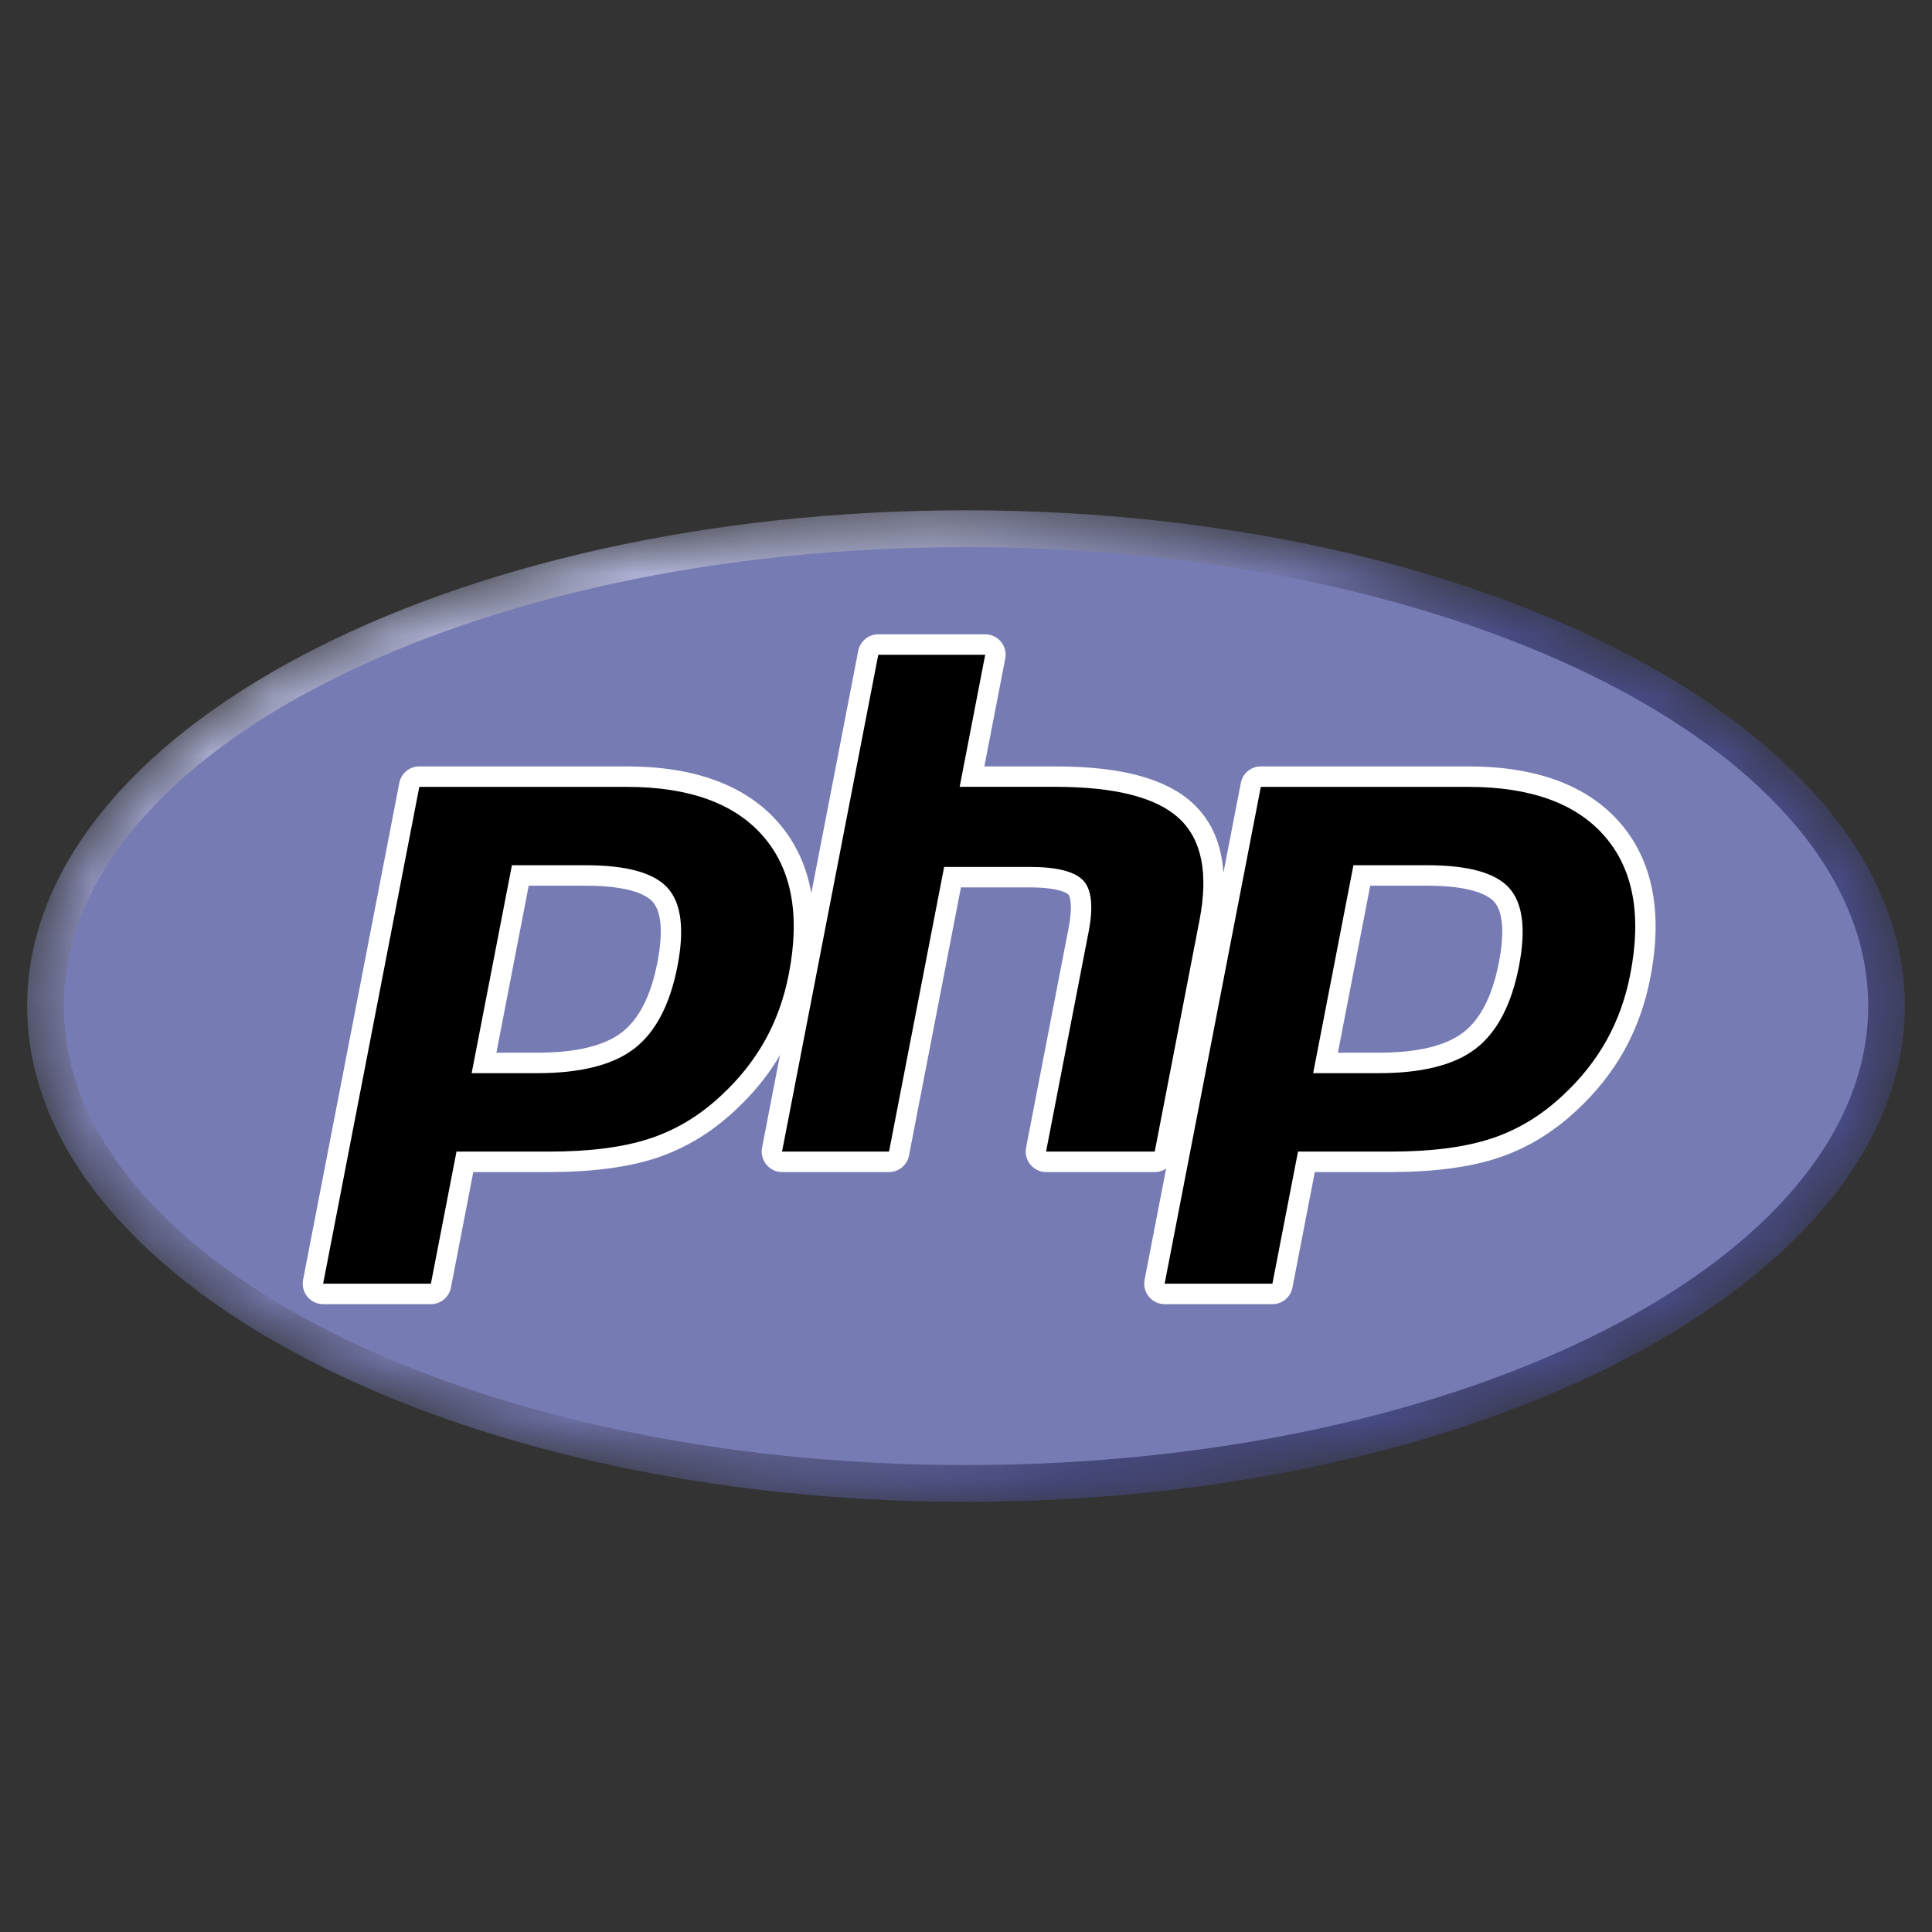 <svg width="32" height="32" viewBox="0 0 32 32" fill="none" xmlns="http://www.w3.org/2000/svg" class="buf-c-PJLV buf-c-PJLV-bHwuwj-contrast-inherit buf-c-PJLV-cCfVEt-preventShrink-true"><rect x="0" y="0" width="32" height="32" fill="#333333" stroke="none"/><g clip-path="url(#i15)"><mask id="i19" style="mask-type: luminance;" maskUnits="userSpaceOnUse" x="0" y="8" width="32" height="17"><path d="M0.45 16.663C0.45 21.199 7.412 24.875 16 24.875C24.588 24.875 31.55 21.199 31.55 16.663C31.55 12.128 24.588 8.452 16 8.452C7.412 8.452 0.45 12.128 0.45 16.663Z" fill="white"></path></mask><g mask="url(#i19)"><path d="M0.45 16.663C0.45 21.199 7.412 24.875 16 24.875C24.588 24.875 31.55 21.199 31.55 16.663C31.55 12.128 24.588 8.452 16 8.452C7.412 8.452 0.45 12.128 0.45 16.663Z" fill="url(#i16)"></path></g><mask id="i18" style="mask-type: luminance;" maskUnits="userSpaceOnUse" x="-1" y="7" width="34" height="19"><path d="M-0.198 7.517H32.198V25.81H-0.198V7.517Z" fill="white"></path></mask><g mask="url(#i18)"><path d="M16 24.266C24.252 24.266 30.943 20.862 30.943 16.664C30.943 12.465 24.252 9.062 16 9.062C7.748 9.062 1.057 12.465 1.057 16.664C1.057 20.862 7.748 24.266 16 24.266Z" fill="#777BB3"></path></g><mask id="i17" style="mask-type: luminance;" maskUnits="userSpaceOnUse" x="-1" y="7" width="34" height="19"><path d="M-0.198 7.517H32.198V25.81H-0.198V7.517Z" fill="white"></path></mask><g mask="url(#i17)"><path d="M8.898 17.606C9.577 17.606 10.084 17.48 10.404 17.233C10.721 16.988 10.94 16.563 11.055 15.97C11.162 15.417 11.121 15.03 10.934 14.822C10.742 14.609 10.328 14.501 9.702 14.501H8.618L8.017 17.606H8.898ZM5.352 21.431C5.301 21.431 5.253 21.409 5.221 21.369C5.189 21.331 5.176 21.279 5.186 21.23L6.779 13C6.795 12.921 6.864 12.863 6.945 12.863H10.379C11.458 12.863 12.261 13.157 12.766 13.738C13.274 14.321 13.43 15.136 13.232 16.161C13.151 16.578 13.012 16.966 12.819 17.313C12.626 17.661 12.37 17.982 12.059 18.269C11.687 18.619 11.266 18.872 10.809 19.021C10.358 19.169 9.78 19.243 9.09 19.243H7.7L7.303 21.294C7.287 21.374 7.218 21.431 7.137 21.431H5.352Z" fill="black"></path><path d="M8.757 14.67H9.703C10.457 14.67 10.72 14.836 10.809 14.935C10.957 15.1 10.984 15.447 10.889 15.938C10.783 16.489 10.585 16.879 10.301 17.098C10.011 17.323 9.539 17.436 8.898 17.436H8.222L8.757 14.67ZM10.379 12.694H6.945C6.783 12.694 6.644 12.809 6.614 12.968L5.02 21.197C5.001 21.297 5.027 21.399 5.091 21.477C5.155 21.555 5.251 21.601 5.352 21.601H7.137C7.299 21.601 7.438 21.486 7.469 21.326L7.839 19.413H9.09C9.798 19.413 10.394 19.335 10.861 19.183C11.341 19.026 11.783 18.76 12.174 18.393C12.498 18.094 12.764 17.759 12.966 17.396C13.168 17.033 13.313 16.628 13.398 16.193C13.607 15.115 13.437 14.251 12.893 13.626C12.355 13.008 11.509 12.694 10.379 12.694ZM7.812 17.775H8.898C9.618 17.775 10.155 17.639 10.507 17.367C10.859 17.095 11.097 16.64 11.221 16.003C11.339 15.391 11.285 14.96 11.059 14.708C10.833 14.457 10.381 14.331 9.703 14.331H8.479L7.812 17.775ZM10.379 13.033C11.412 13.033 12.165 13.305 12.639 13.849C13.113 14.393 13.255 15.153 13.066 16.129C12.989 16.53 12.857 16.898 12.672 17.231C12.486 17.564 12.244 17.868 11.945 18.145C11.588 18.48 11.192 18.718 10.756 18.86C10.32 19.003 9.765 19.074 9.09 19.074H7.561L7.137 21.262H5.352L6.945 13.033H10.379Z" fill="white"></path><path d="M17.326 19.243C17.276 19.243 17.228 19.221 17.196 19.182C17.164 19.143 17.151 19.091 17.161 19.042L17.865 15.401C17.933 15.054 17.916 14.806 17.819 14.701C17.759 14.636 17.581 14.529 17.054 14.529H15.777L14.891 19.106C14.875 19.186 14.806 19.243 14.725 19.243H12.953C12.903 19.243 12.855 19.221 12.823 19.182C12.791 19.143 12.778 19.091 12.788 19.042L14.381 10.812C14.396 10.733 14.466 10.675 14.547 10.675H16.318C16.369 10.675 16.416 10.698 16.448 10.737C16.481 10.776 16.494 10.827 16.484 10.877L16.099 12.863H17.473C18.519 12.863 19.229 13.048 19.642 13.429C20.064 13.818 20.195 14.44 20.033 15.277L19.292 19.106C19.276 19.186 19.207 19.243 19.126 19.243H17.326Z" fill="black"></path><path d="M16.318 10.506H14.547C14.385 10.506 14.246 10.621 14.215 10.78L12.622 19.009C12.603 19.109 12.629 19.211 12.693 19.289C12.757 19.367 12.853 19.413 12.953 19.413H14.725C14.887 19.413 15.025 19.298 15.056 19.139L15.916 14.698H17.054C17.58 14.698 17.691 14.811 17.695 14.816C17.727 14.85 17.769 15.01 17.7 15.368L16.995 19.009C16.976 19.109 17.002 19.211 17.066 19.289C17.13 19.367 17.226 19.413 17.326 19.413H19.126C19.288 19.413 19.427 19.298 19.457 19.139L20.199 15.309C20.373 14.41 20.224 13.736 19.756 13.305C19.311 12.893 18.564 12.694 17.473 12.694H16.304L16.65 10.909C16.669 10.81 16.643 10.707 16.579 10.629C16.515 10.551 16.419 10.506 16.318 10.506ZM16.318 10.845L15.895 13.032H17.473C18.466 13.032 19.151 13.206 19.528 13.554C19.905 13.902 20.018 14.465 19.867 15.244L19.126 19.074H17.326L18.031 15.433C18.111 15.018 18.082 14.736 17.943 14.585C17.803 14.435 17.507 14.359 17.054 14.359H15.638L14.725 19.074H12.953L14.547 10.845H16.318Z" fill="white"></path><path d="M22.836 17.606C23.515 17.606 24.021 17.48 24.342 17.233C24.659 16.988 24.878 16.563 24.993 15.97C25.1 15.417 25.059 15.03 24.872 14.822C24.68 14.609 24.266 14.501 23.64 14.501H22.556L21.955 17.606H22.836ZM19.29 21.431C19.239 21.431 19.191 21.409 19.159 21.369C19.127 21.331 19.114 21.279 19.124 21.23L20.717 13C20.733 12.921 20.802 12.863 20.883 12.863H24.317C25.396 12.863 26.199 13.157 26.704 13.738C27.212 14.321 27.368 15.136 27.17 16.161C27.089 16.578 26.95 16.966 26.757 17.313C26.564 17.661 26.308 17.982 25.997 18.269C25.625 18.619 25.204 18.872 24.747 19.021C24.296 19.169 23.718 19.243 23.028 19.243H21.638L21.241 21.294C21.226 21.374 21.156 21.431 21.075 21.431H19.29Z" fill="black"></path><path d="M22.695 14.67H23.64C24.395 14.67 24.657 14.836 24.747 14.935C24.895 15.1 24.922 15.447 24.827 15.938C24.721 16.489 24.523 16.879 24.239 17.098C23.949 17.323 23.477 17.436 22.836 17.436H22.16L22.695 14.67ZM24.317 12.694H20.883C20.721 12.694 20.582 12.809 20.552 12.968L18.958 21.197C18.939 21.297 18.965 21.399 19.029 21.477C19.093 21.555 19.189 21.601 19.29 21.601H21.075C21.237 21.601 21.376 21.486 21.407 21.326L21.777 19.413H23.028C23.736 19.413 24.332 19.335 24.799 19.183C25.279 19.026 25.721 18.76 26.112 18.393C26.436 18.094 26.702 17.759 26.904 17.396C27.106 17.033 27.251 16.628 27.335 16.193C27.544 15.115 27.375 14.251 26.831 13.626C26.293 13.008 25.447 12.694 24.317 12.694ZM21.75 17.775H22.836C23.556 17.775 24.093 17.639 24.445 17.367C24.797 17.095 25.035 16.64 25.159 16.003C25.277 15.391 25.223 14.96 24.997 14.708C24.771 14.457 24.319 14.331 23.64 14.331H22.417L21.75 17.775ZM24.317 13.033C25.35 13.033 26.103 13.305 26.577 13.849C27.051 14.393 27.193 15.153 27.004 16.129C26.927 16.53 26.795 16.898 26.61 17.231C26.424 17.564 26.182 17.868 25.883 18.145C25.526 18.48 25.13 18.718 24.694 18.86C24.259 19.003 23.703 19.074 23.028 19.074H21.499L21.075 21.262H19.29L20.883 13.033H24.317Z" fill="white"></path></g></g><defs><radialGradient id="i16" cx="0" cy="0" r="1" gradientUnits="userSpaceOnUse" gradientTransform="translate(9.786 11.339) scale(20.419 20.499)"><stop stop-color="#AEB2D5"></stop><stop offset="0.3" stop-color="#AEB2D5"></stop><stop offset="0.75" stop-color="#484C89"></stop><stop offset="1" stop-color="#484C89"></stop></radialGradient><clipPath id="i15"><rect width="32" height="17.327" fill="white" transform="translate(0 8)"></rect></clipPath></defs></svg>